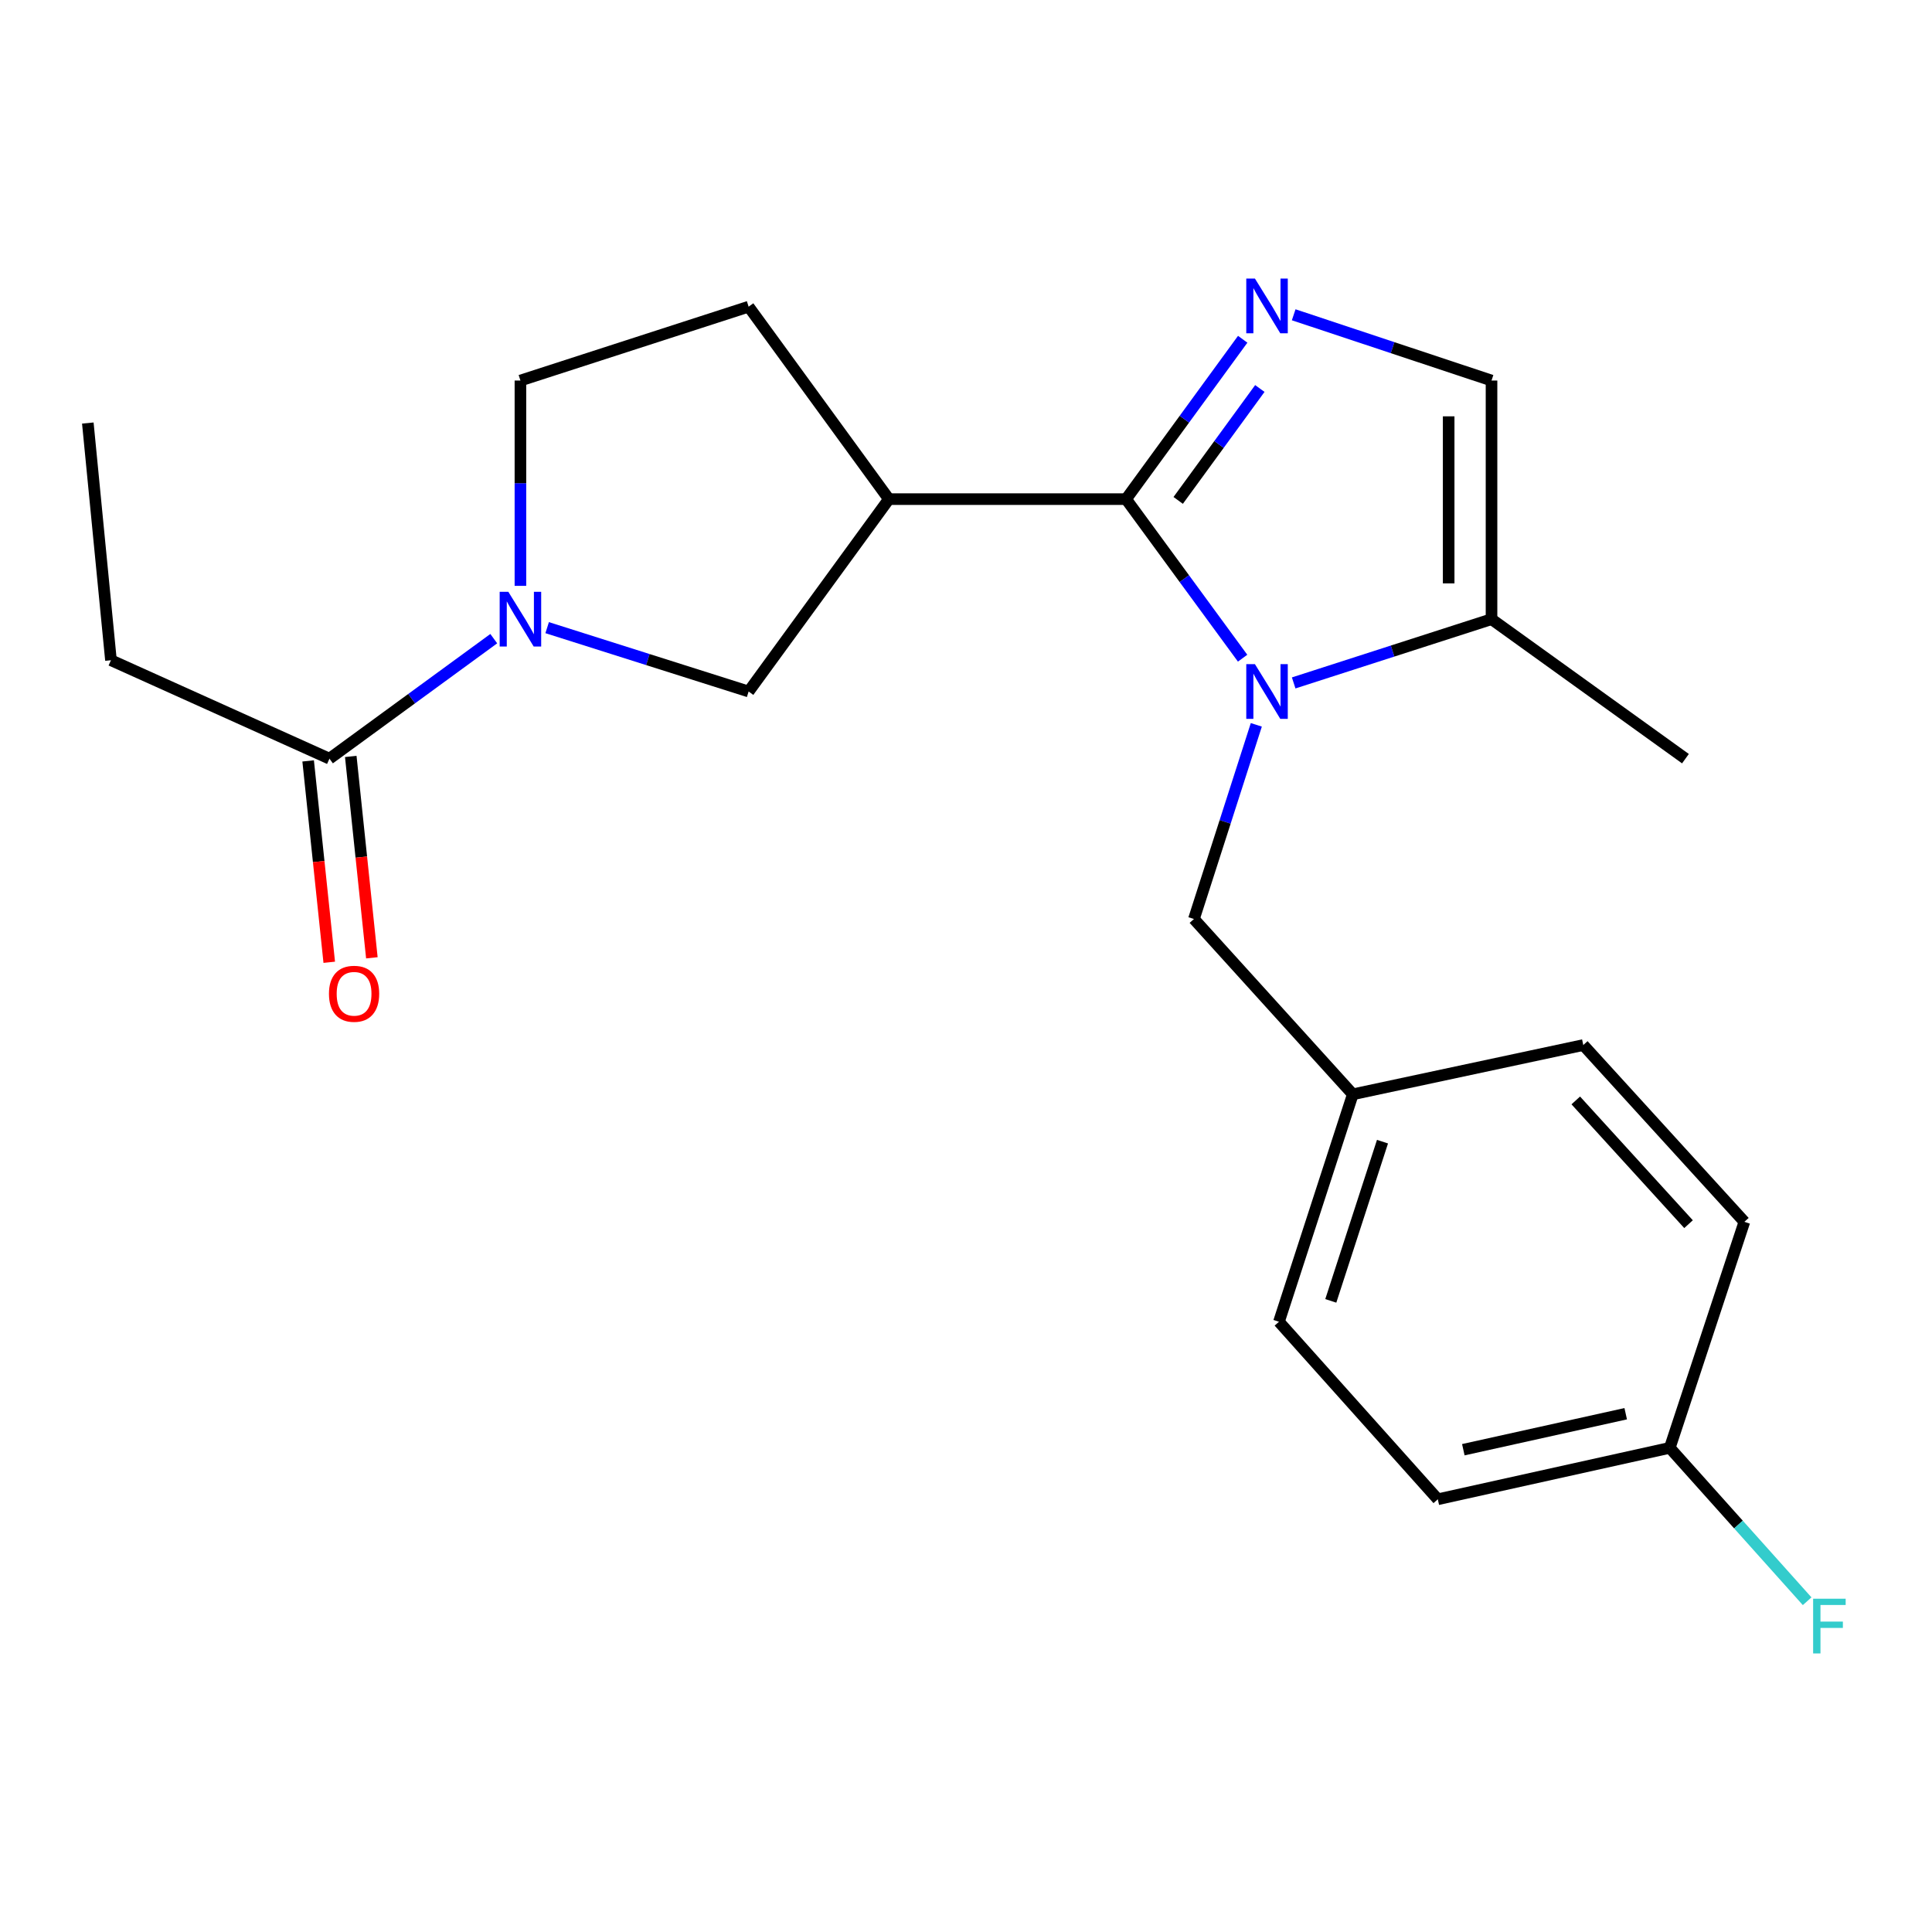 <?xml version='1.0' encoding='iso-8859-1'?>
<svg version='1.1' baseProfile='full'
              xmlns='http://www.w3.org/2000/svg'
                      xmlns:rdkit='http://www.rdkit.org/xml'
                      xmlns:xlink='http://www.w3.org/1999/xlink'
                  xml:space='preserve'
width='1000px' height='1000px' viewBox='0 0 1000 1000'>
<!-- END OF HEADER -->
<rect style='opacity:1.0;fill:#FFFFFF;stroke:none' width='1000' height='1000' x='0' y='0'> </rect>
<path class='bond-0' d='M 582.856,258.349 L 613.016,299.513' style='fill:none;fill-rule:evenodd;stroke:#000000;stroke-width:6px;stroke-linecap:butt;stroke-linejoin:miter;stroke-opacity:1' />
<path class='bond-0' d='M 613.016,299.513 L 643.176,340.677' style='fill:none;fill-rule:evenodd;stroke:#0000FF;stroke-width:6px;stroke-linecap:butt;stroke-linejoin:miter;stroke-opacity:1' />
<path class='bond-1' d='M 582.856,258.349 L 613.04,216.974' style='fill:none;fill-rule:evenodd;stroke:#000000;stroke-width:6px;stroke-linecap:butt;stroke-linejoin:miter;stroke-opacity:1' />
<path class='bond-1' d='M 613.04,216.974 L 643.224,175.599' style='fill:none;fill-rule:evenodd;stroke:#0000FF;stroke-width:6px;stroke-linecap:butt;stroke-linejoin:miter;stroke-opacity:1' />
<path class='bond-1' d='M 609.832,259.01 L 630.96,230.047' style='fill:none;fill-rule:evenodd;stroke:#000000;stroke-width:6px;stroke-linecap:butt;stroke-linejoin:miter;stroke-opacity:1' />
<path class='bond-1' d='M 630.96,230.047 L 652.089,201.085' style='fill:none;fill-rule:evenodd;stroke:#0000FF;stroke-width:6px;stroke-linecap:butt;stroke-linejoin:miter;stroke-opacity:1' />
<path class='bond-2' d='M 582.856,258.349 L 460.09,258.349' style='fill:none;fill-rule:evenodd;stroke:#000000;stroke-width:6px;stroke-linecap:butt;stroke-linejoin:miter;stroke-opacity:1' />
<path class='bond-4' d='M 669.603,353.479 L 720.806,336.982' style='fill:none;fill-rule:evenodd;stroke:#0000FF;stroke-width:6px;stroke-linecap:butt;stroke-linejoin:miter;stroke-opacity:1' />
<path class='bond-4' d='M 720.806,336.982 L 772.009,320.484' style='fill:none;fill-rule:evenodd;stroke:#000000;stroke-width:6px;stroke-linecap:butt;stroke-linejoin:miter;stroke-opacity:1' />
<path class='bond-8' d='M 650.268,375.175 L 634.123,425.424' style='fill:none;fill-rule:evenodd;stroke:#0000FF;stroke-width:6px;stroke-linecap:butt;stroke-linejoin:miter;stroke-opacity:1' />
<path class='bond-8' d='M 634.123,425.424 L 617.978,475.673' style='fill:none;fill-rule:evenodd;stroke:#000000;stroke-width:6px;stroke-linecap:butt;stroke-linejoin:miter;stroke-opacity:1' />
<path class='bond-5' d='M 669.612,162.931 L 720.811,179.949' style='fill:none;fill-rule:evenodd;stroke:#0000FF;stroke-width:6px;stroke-linecap:butt;stroke-linejoin:miter;stroke-opacity:1' />
<path class='bond-5' d='M 720.811,179.949 L 772.009,196.966' style='fill:none;fill-rule:evenodd;stroke:#000000;stroke-width:6px;stroke-linecap:butt;stroke-linejoin:miter;stroke-opacity:1' />
<path class='bond-6' d='M 460.09,258.349 L 387.492,357.923' style='fill:none;fill-rule:evenodd;stroke:#000000;stroke-width:6px;stroke-linecap:butt;stroke-linejoin:miter;stroke-opacity:1' />
<path class='bond-10' d='M 460.09,258.349 L 387.492,158.739' style='fill:none;fill-rule:evenodd;stroke:#000000;stroke-width:6px;stroke-linecap:butt;stroke-linejoin:miter;stroke-opacity:1' />
<path class='bond-3' d='M 283.21,324.87 L 335.351,341.396' style='fill:none;fill-rule:evenodd;stroke:#0000FF;stroke-width:6px;stroke-linecap:butt;stroke-linejoin:miter;stroke-opacity:1' />
<path class='bond-3' d='M 335.351,341.396 L 387.492,357.923' style='fill:none;fill-rule:evenodd;stroke:#000000;stroke-width:6px;stroke-linecap:butt;stroke-linejoin:miter;stroke-opacity:1' />
<path class='bond-7' d='M 255.572,330.565 L 213.049,361.626' style='fill:none;fill-rule:evenodd;stroke:#0000FF;stroke-width:6px;stroke-linecap:butt;stroke-linejoin:miter;stroke-opacity:1' />
<path class='bond-7' d='M 213.049,361.626 L 170.525,392.687' style='fill:none;fill-rule:evenodd;stroke:#000000;stroke-width:6px;stroke-linecap:butt;stroke-linejoin:miter;stroke-opacity:1' />
<path class='bond-23' d='M 269.372,303.236 L 269.372,250.101' style='fill:none;fill-rule:evenodd;stroke:#0000FF;stroke-width:6px;stroke-linecap:butt;stroke-linejoin:miter;stroke-opacity:1' />
<path class='bond-23' d='M 269.372,250.101 L 269.372,196.966' style='fill:none;fill-rule:evenodd;stroke:#000000;stroke-width:6px;stroke-linecap:butt;stroke-linejoin:miter;stroke-opacity:1' />
<path class='bond-20' d='M 772.009,320.484 L 872.384,392.687' style='fill:none;fill-rule:evenodd;stroke:#000000;stroke-width:6px;stroke-linecap:butt;stroke-linejoin:miter;stroke-opacity:1' />
<path class='bond-22' d='M 772.009,320.484 L 772.009,196.966' style='fill:none;fill-rule:evenodd;stroke:#000000;stroke-width:6px;stroke-linecap:butt;stroke-linejoin:miter;stroke-opacity:1' />
<path class='bond-22' d='M 749.827,301.956 L 749.827,215.494' style='fill:none;fill-rule:evenodd;stroke:#000000;stroke-width:6px;stroke-linecap:butt;stroke-linejoin:miter;stroke-opacity:1' />
<path class='bond-11' d='M 159.495,393.843 L 164.956,445.959' style='fill:none;fill-rule:evenodd;stroke:#000000;stroke-width:6px;stroke-linecap:butt;stroke-linejoin:miter;stroke-opacity:1' />
<path class='bond-11' d='M 164.956,445.959 L 170.416,498.074' style='fill:none;fill-rule:evenodd;stroke:#FF0000;stroke-width:6px;stroke-linecap:butt;stroke-linejoin:miter;stroke-opacity:1' />
<path class='bond-11' d='M 181.556,391.531 L 187.017,443.647' style='fill:none;fill-rule:evenodd;stroke:#000000;stroke-width:6px;stroke-linecap:butt;stroke-linejoin:miter;stroke-opacity:1' />
<path class='bond-11' d='M 187.017,443.647 L 192.478,495.763' style='fill:none;fill-rule:evenodd;stroke:#FF0000;stroke-width:6px;stroke-linecap:butt;stroke-linejoin:miter;stroke-opacity:1' />
<path class='bond-19' d='M 170.525,392.687 L 57.433,341.73' style='fill:none;fill-rule:evenodd;stroke:#000000;stroke-width:6px;stroke-linecap:butt;stroke-linejoin:miter;stroke-opacity:1' />
<path class='bond-12' d='M 617.978,475.673 L 700.213,566.411' style='fill:none;fill-rule:evenodd;stroke:#000000;stroke-width:6px;stroke-linecap:butt;stroke-linejoin:miter;stroke-opacity:1' />
<path class='bond-9' d='M 269.372,196.966 L 387.492,158.739' style='fill:none;fill-rule:evenodd;stroke:#000000;stroke-width:6px;stroke-linecap:butt;stroke-linejoin:miter;stroke-opacity:1' />
<path class='bond-15' d='M 700.213,566.411 L 819.504,540.914' style='fill:none;fill-rule:evenodd;stroke:#000000;stroke-width:6px;stroke-linecap:butt;stroke-linejoin:miter;stroke-opacity:1' />
<path class='bond-16' d='M 700.213,566.411 L 661.985,684.137' style='fill:none;fill-rule:evenodd;stroke:#000000;stroke-width:6px;stroke-linecap:butt;stroke-linejoin:miter;stroke-opacity:1' />
<path class='bond-16' d='M 715.576,590.921 L 688.817,673.329' style='fill:none;fill-rule:evenodd;stroke:#000000;stroke-width:6px;stroke-linecap:butt;stroke-linejoin:miter;stroke-opacity:1' />
<path class='bond-13' d='M 864.275,749.402 L 744.207,776.021' style='fill:none;fill-rule:evenodd;stroke:#000000;stroke-width:6px;stroke-linecap:butt;stroke-linejoin:miter;stroke-opacity:1' />
<path class='bond-13' d='M 841.464,731.739 L 757.416,750.372' style='fill:none;fill-rule:evenodd;stroke:#000000;stroke-width:6px;stroke-linecap:butt;stroke-linejoin:miter;stroke-opacity:1' />
<path class='bond-14' d='M 864.275,749.402 L 899.825,789.099' style='fill:none;fill-rule:evenodd;stroke:#000000;stroke-width:6px;stroke-linecap:butt;stroke-linejoin:miter;stroke-opacity:1' />
<path class='bond-14' d='M 899.825,789.099 L 935.375,828.796' style='fill:none;fill-rule:evenodd;stroke:#33CCCC;stroke-width:6px;stroke-linecap:butt;stroke-linejoin:miter;stroke-opacity:1' />
<path class='bond-24' d='M 864.275,749.402 L 902.884,632.416' style='fill:none;fill-rule:evenodd;stroke:#000000;stroke-width:6px;stroke-linecap:butt;stroke-linejoin:miter;stroke-opacity:1' />
<path class='bond-18' d='M 819.504,540.914 L 902.884,632.416' style='fill:none;fill-rule:evenodd;stroke:#000000;stroke-width:6px;stroke-linecap:butt;stroke-linejoin:miter;stroke-opacity:1' />
<path class='bond-18' d='M 815.615,569.58 L 873.981,633.631' style='fill:none;fill-rule:evenodd;stroke:#000000;stroke-width:6px;stroke-linecap:butt;stroke-linejoin:miter;stroke-opacity:1' />
<path class='bond-17' d='M 661.985,684.137 L 744.207,776.021' style='fill:none;fill-rule:evenodd;stroke:#000000;stroke-width:6px;stroke-linecap:butt;stroke-linejoin:miter;stroke-opacity:1' />
<path class='bond-21' d='M 57.433,341.73 L 45.455,218.963' style='fill:none;fill-rule:evenodd;stroke:#000000;stroke-width:6px;stroke-linecap:butt;stroke-linejoin:miter;stroke-opacity:1' />
<path  class='atom-1' d='M 649.551 343.763
L 658.831 358.763
Q 659.751 360.243, 661.231 362.923
Q 662.711 365.603, 662.791 365.763
L 662.791 343.763
L 666.551 343.763
L 666.551 372.083
L 662.671 372.083
L 652.711 355.683
Q 651.551 353.763, 650.311 351.563
Q 649.111 349.363, 648.751 348.683
L 648.751 372.083
L 645.071 372.083
L 645.071 343.763
L 649.551 343.763
' fill='#0000FF'/>
<path  class='atom-2' d='M 649.551 144.184
L 658.831 159.184
Q 659.751 160.664, 661.231 163.344
Q 662.711 166.024, 662.791 166.184
L 662.791 144.184
L 666.551 144.184
L 666.551 172.504
L 662.671 172.504
L 652.711 156.104
Q 651.551 154.184, 650.311 151.984
Q 649.111 149.784, 648.751 149.104
L 648.751 172.504
L 645.071 172.504
L 645.071 144.184
L 649.551 144.184
' fill='#0000FF'/>
<path  class='atom-4' d='M 263.112 306.324
L 272.392 321.324
Q 273.312 322.804, 274.792 325.484
Q 276.272 328.164, 276.352 328.324
L 276.352 306.324
L 280.112 306.324
L 280.112 334.644
L 276.232 334.644
L 266.272 318.244
Q 265.112 316.324, 263.872 314.124
Q 262.672 311.924, 262.312 311.244
L 262.312 334.644
L 258.632 334.644
L 258.632 306.324
L 263.112 306.324
' fill='#0000FF'/>
<path  class='atom-12' d='M 170.268 514.375
Q 170.268 507.575, 173.628 503.775
Q 176.988 499.975, 183.268 499.975
Q 189.548 499.975, 192.908 503.775
Q 196.268 507.575, 196.268 514.375
Q 196.268 521.255, 192.868 525.175
Q 189.468 529.055, 183.268 529.055
Q 177.028 529.055, 173.628 525.175
Q 170.268 521.295, 170.268 514.375
M 183.268 525.855
Q 187.588 525.855, 189.908 522.975
Q 192.268 520.055, 192.268 514.375
Q 192.268 508.815, 189.908 506.015
Q 187.588 503.175, 183.268 503.175
Q 178.948 503.175, 176.588 505.975
Q 174.268 508.775, 174.268 514.375
Q 174.268 520.095, 176.588 522.975
Q 178.948 525.855, 183.268 525.855
' fill='#FF0000'/>
<path  class='atom-15' d='M 938.471 827.496
L 955.311 827.496
L 955.311 830.736
L 942.271 830.736
L 942.271 839.336
L 953.871 839.336
L 953.871 842.616
L 942.271 842.616
L 942.271 855.816
L 938.471 855.816
L 938.471 827.496
' fill='#33CCCC'/>
</svg>
